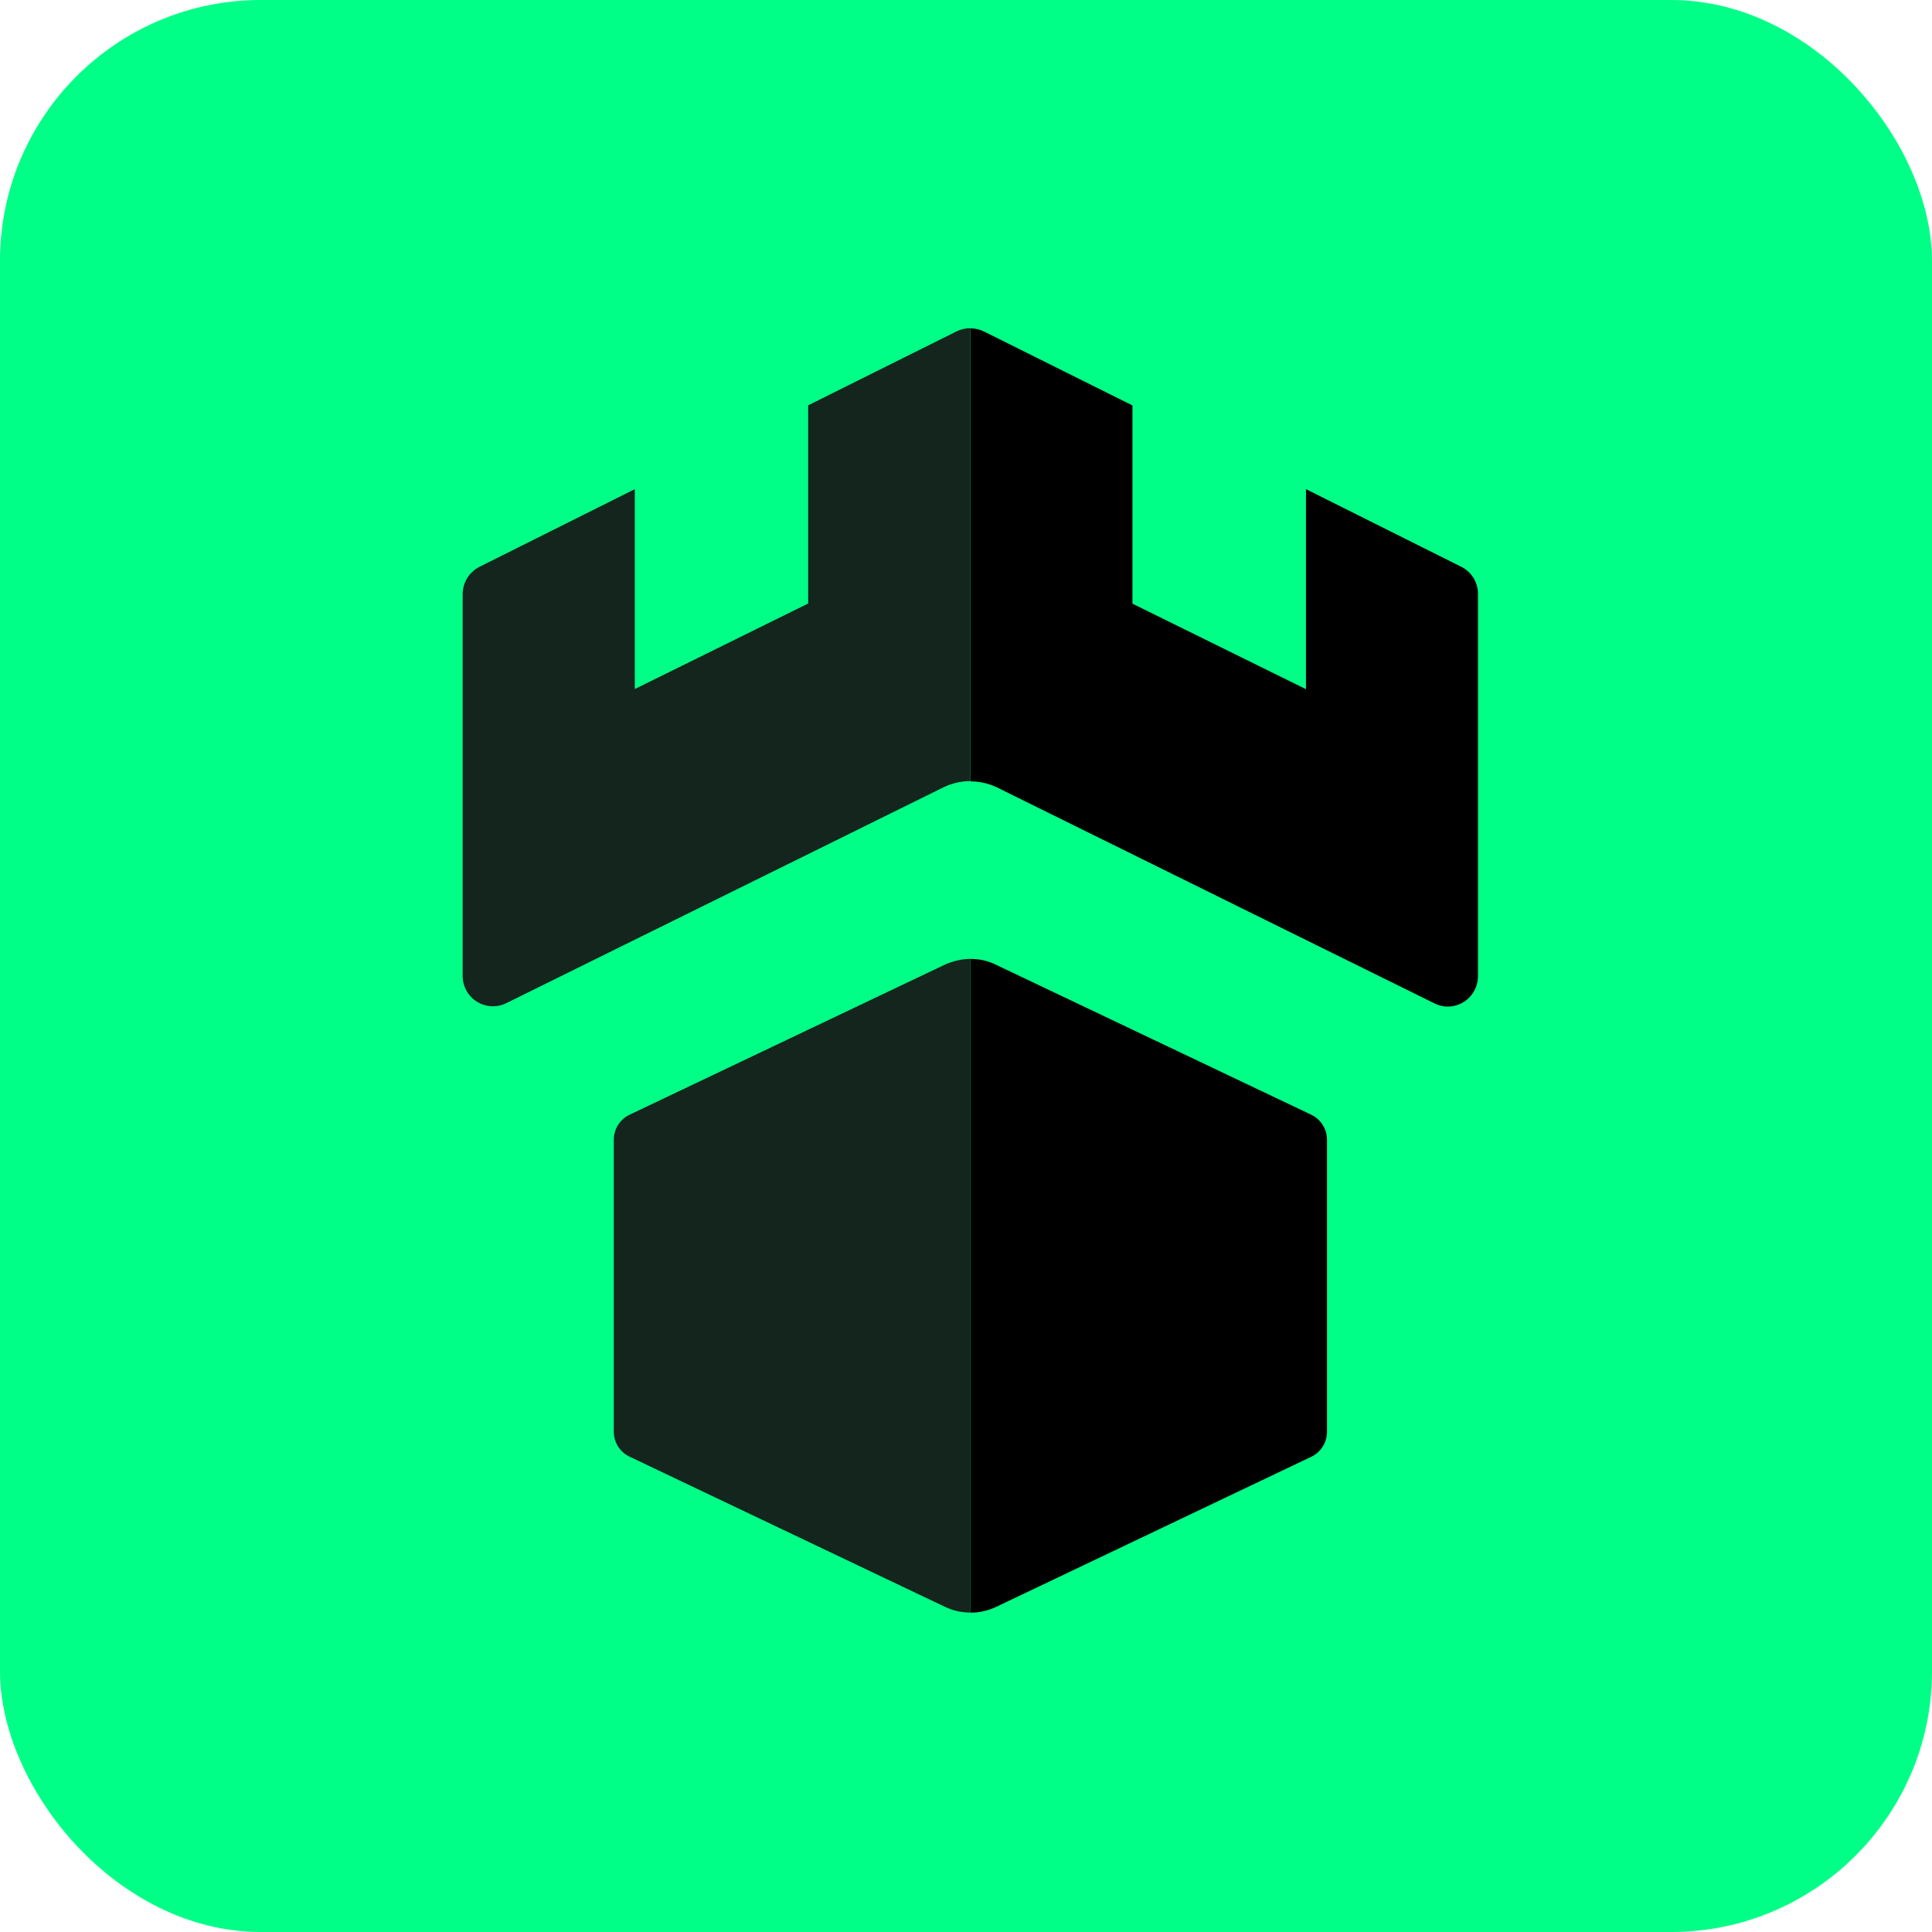 <svg width="200" height="200" viewBox="0 0 200 200" fill="none" xmlns="http://www.w3.org/2000/svg">
<g clip-path="url(#clip0_18_160)">
<rect width="200" height="200" rx="27" fill="#00FF86"/>
<path d="M97.796 99.867L65.128 115.417C64.649 115.656 64.246 116.025 63.965 116.481C63.684 116.938 63.536 117.464 63.539 118V148.188C63.534 148.724 63.68 149.252 63.962 149.708C64.243 150.165 64.647 150.534 65.128 150.771L97.812 166.334C98.634 166.729 99.534 166.933 100.445 166.93V99.257C99.53 99.279 98.629 99.487 97.796 99.867Z" fill="#13251C"/>
<path d="M98.991 34.32L83.662 41.957V62.474L65.716 71.328V50.637L49.643 58.674C49.119 58.938 48.679 59.342 48.37 59.84C48.062 60.338 47.897 60.912 47.894 61.498V101.042C47.895 101.572 48.031 102.094 48.289 102.557C48.547 103.021 48.918 103.412 49.368 103.693C49.818 103.974 50.332 104.136 50.862 104.164C51.391 104.192 51.92 104.085 52.397 103.853L97.657 81.508C98.523 81.082 99.475 80.862 100.439 80.862V33.973C99.936 33.975 99.44 34.094 98.991 34.32Z" fill="#13251C"/>
<path d="M100.447 99.271C101.365 99.254 102.275 99.459 103.098 99.868L135.782 115.417C136.263 115.658 136.667 116.029 136.948 116.488C137.229 116.947 137.376 117.476 137.371 118.014V148.202C137.374 148.738 137.226 149.264 136.945 149.721C136.664 150.177 136.261 150.546 135.782 150.785L103.113 166.348C102.28 166.743 101.369 166.946 100.447 166.944V99.271ZM148.495 103.872L103.229 81.522C102.36 81.107 101.41 80.888 100.447 80.883V33.987C100.952 33.99 101.449 34.109 101.901 34.335L117.23 41.971V62.488L135.193 71.344V50.635L151.267 58.671C151.794 58.933 152.236 59.339 152.543 59.842C152.849 60.345 153.008 60.924 153 61.512V101.056C153.001 101.888 152.672 102.687 152.086 103.277C151.499 103.867 150.702 104.201 149.87 104.205C149.392 104.201 148.921 104.088 148.495 103.872Z" fill="black"/>
</g>
<defs>
<clipPath id="clip0_18_160">
<rect width="200" height="200" fill="white"/>
</clipPath>
</defs>
</svg>
